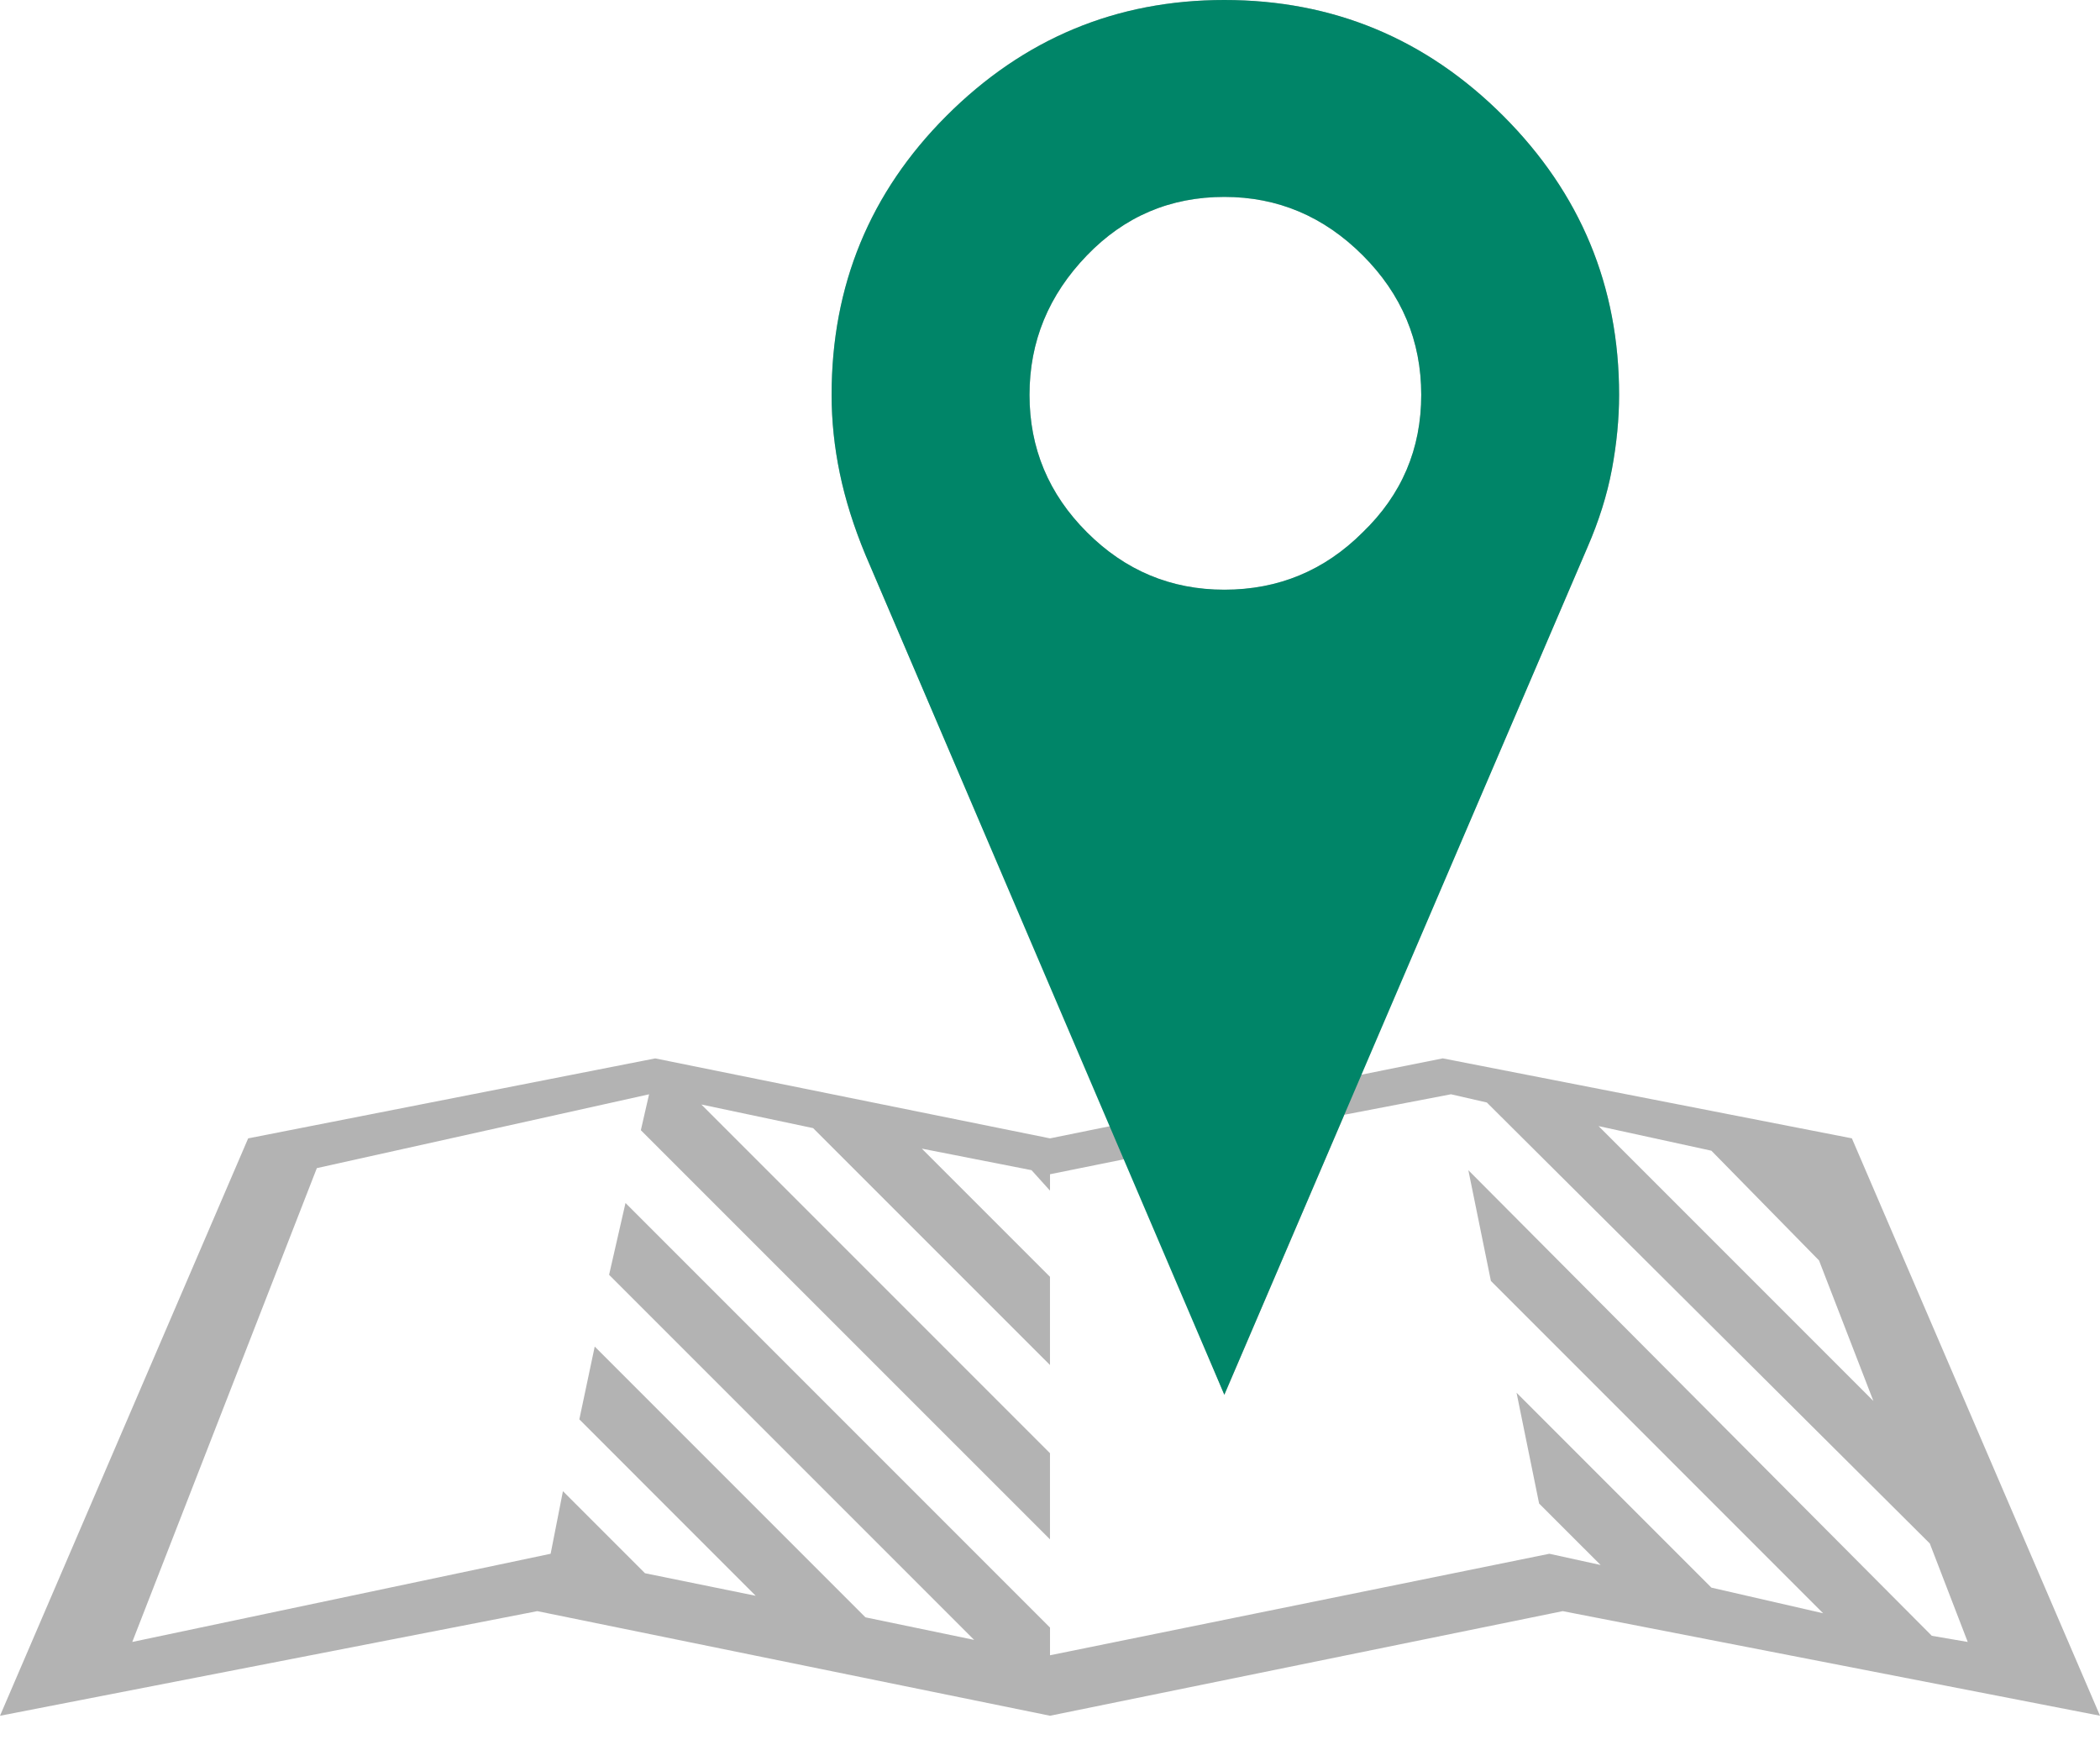 <?xml version="1.0" encoding="utf-8"?>
<!-- Generator: Adobe Illustrator 23.0.6, SVG Export Plug-In . SVG Version: 6.00 Build 0)  -->
<svg version="1.1" xmlns="http://www.w3.org/2000/svg" xmlns:xlink="http://www.w3.org/1999/xlink" x="0px" y="0px"
	 viewBox="0 0 61.825 51.361" enable-background="new 0 0 61.825 51.361" xml:space="preserve">
<g id="レイヤー_1">
	<g>
		<rect fill="none" width="61.825" height="51.361"/>
	</g>
</g>
<g id="レイヤー_2">
</g>
<g id="レイヤー_3">
	<g>
		<g>
			<path fill="#B3B3B3" d="M0,50.504l7.306-16.996l11.984-2.354l11.623,2.354l1.781-0.362l-7.215-16.815
				c-0.342-0.825-0.594-1.625-0.755-2.401c-0.161-0.774-0.241-1.544-0.241-2.309c0-3.219,1.127-5.956,3.381-8.211
				C30.138,1.137,32.864,0,36.045,0c3.2,0,5.937,1.137,8.211,3.411c2.274,2.274,3.411,5.011,3.411,8.211
				c0,0.705-0.071,1.435-0.211,2.189c-0.141,0.755-0.383,1.524-0.725,2.309l-6.671,15.517l2.415-0.484l12.045,2.354l7.306,16.996
				l-15.819-3.079l-15.094,3.079l-15.094-3.079L0,50.504z M3.894,48.331l12.317-2.596l0.362-1.842l2.415,2.415l3.26,0.664
				l-5.192-5.193l0.453-2.143l7.97,7.97l3.2,0.664L17.932,37.524l0.483-2.114l12.498,12.498v0.815l14.701-2.988l1.509,0.331
				l-1.811-1.81l-0.664-3.261l5.736,5.737l3.29,0.755l-9.781-9.782l-0.664-3.26L56.874,48.15l1.057,0.181l-1.117-2.899
				l-13.041-12.98l-1.056-0.242l-3.14,0.603l-3.532,8.241l-2.898-6.942l-2.234,0.452v0.483l-0.544-0.603l-3.23-0.634l3.773,3.773
				v2.596l-6.974-6.973l-3.29-0.695l10.264,10.264v2.536L18.867,33.268l0.242-1.057l-9.781,2.173L3.894,48.331z M30.309,11.622
				c0,1.57,0.563,2.918,1.691,4.045c1.127,1.128,2.475,1.691,4.046,1.691c1.589,0,2.948-0.563,4.075-1.691
				c1.147-1.106,1.721-2.454,1.721-4.045c0-1.589-0.574-2.958-1.721-4.105c-1.147-1.148-2.506-1.721-4.075-1.721
				c-1.591,0-2.939,0.573-4.046,1.721C30.872,8.684,30.309,10.052,30.309,11.622z M47.063,33.147l8.09,8.09l-1.6-4.136l-3.169-3.23
				L47.063,33.147z"/>
		</g>
		<g>
			<path fill="#008568" d="M36.045,41.055L25.479,16.332c-0.342-0.825-0.594-1.625-0.755-2.401
				c-0.161-0.774-0.241-1.544-0.241-2.309c0-3.219,1.127-5.956,3.381-8.211C30.138,1.137,32.864,0,36.045,0
				c3.2,0,5.937,1.137,8.211,3.411c2.274,2.274,3.411,5.011,3.411,8.211c0,0.705-0.071,1.435-0.211,2.189
				c-0.141,0.755-0.383,1.524-0.725,2.309L36.045,41.055z M30.309,11.622c0,1.57,0.563,2.918,1.691,4.045
				c1.127,1.128,2.475,1.691,4.046,1.691c1.589,0,2.948-0.563,4.075-1.691c1.147-1.106,1.721-2.454,1.721-4.045
				c0-1.589-0.574-2.958-1.721-4.105c-1.147-1.148-2.506-1.721-4.075-1.721c-1.591,0-2.939,0.573-4.046,1.721
				C30.872,8.684,30.309,10.052,30.309,11.622z"/>
		</g>
	</g>
</g>
</svg>
